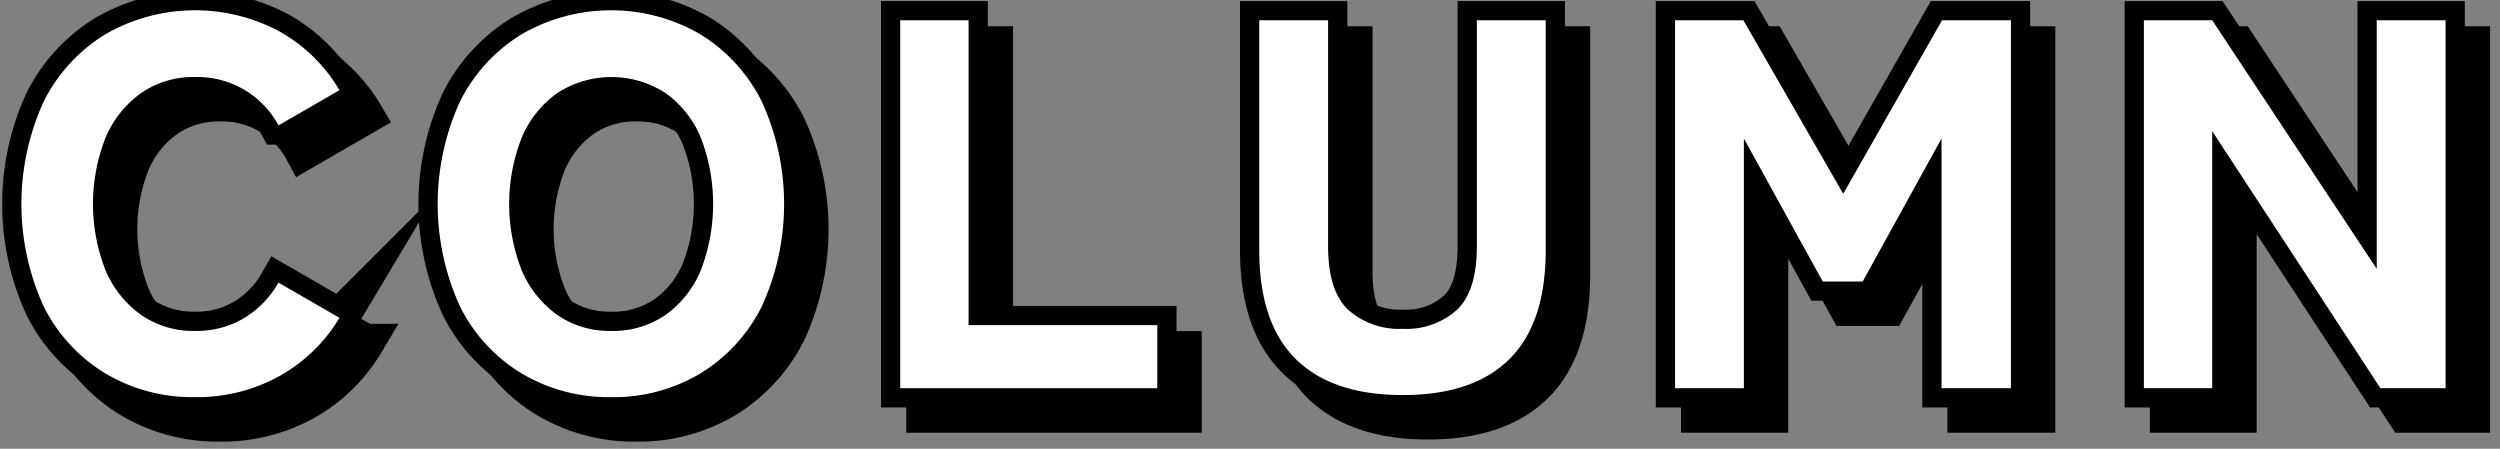 <svg xmlns="http://www.w3.org/2000/svg" xmlns:xlink="http://www.w3.org/1999/xlink" width="195" height="35" viewBox="0 0 195 35">
  <rect x="0" y="0" width="195" height="35" fill="#808080" stroke="none"/>
  <defs>
    <clipPath id="clip-path">
      <rect id="長方形_707" data-name="長方形 707" width="195" height="35" transform="translate(117 205)" fill="#fff" stroke="#707070" stroke-width="1" opacity="0.44"/>
    </clipPath>
  </defs>
  <g id="マスクグループ_36" data-name="マスクグループ 36" transform="translate(-117 -205)" clip-path="url(#clip-path)">
    <g id="グループ_290" data-name="グループ 290">
      <g id="グループ_287" data-name="グループ 287" style="isolation: isolate">
        <path id="パス_700" data-name="パス 700" d="M132.2,235.978a13.281,13.281,0,0,1-6.97-1.845,12.749,12.749,0,0,1-4.818-5.227,19.218,19.218,0,0,1,0-15.99,12.894,12.894,0,0,1,4.818-5.248,13.984,13.984,0,0,1,13.55-.226,12.519,12.519,0,0,1,4.7,4.592l-4.756,2.747a7.173,7.173,0,0,0-6.519-3.772,7.13,7.13,0,0,0-4.2,1.251,8.165,8.165,0,0,0-2.767,3.464,14.16,14.16,0,0,0,0,10.373,8.168,8.168,0,0,0,2.767,3.465,7.129,7.129,0,0,0,4.2,1.25,7.256,7.256,0,0,0,3.833-1,7.681,7.681,0,0,0,2.686-2.768l4.756,2.747a12.6,12.6,0,0,1-4.7,4.551A13.25,13.25,0,0,1,132.2,235.978Z" stroke="#000" stroke-miterlimit="10" stroke-width="3"/>
        <path id="パス_701" data-name="パス 701" d="M164.669,235.978a13.282,13.282,0,0,1-6.971-1.845,12.747,12.747,0,0,1-4.817-5.227,19.218,19.218,0,0,1,0-15.99,12.892,12.892,0,0,1,4.817-5.248,13.913,13.913,0,0,1,13.92,0,12.942,12.942,0,0,1,4.8,5.248,19.218,19.218,0,0,1,0,15.99,12.8,12.8,0,0,1-4.8,5.227A13.176,13.176,0,0,1,164.669,235.978Zm0-5.166a7.2,7.2,0,0,0,4.243-1.25,8.026,8.026,0,0,0,2.747-3.465,14.434,14.434,0,0,0,0-10.373,8.023,8.023,0,0,0-2.747-3.464,7.753,7.753,0,0,0-8.446,0,8.167,8.167,0,0,0-2.768,3.464,14.174,14.174,0,0,0,0,10.373,8.17,8.17,0,0,0,2.768,3.465A7.129,7.129,0,0,0,164.669,230.812Z" stroke="#000" stroke-miterlimit="10" stroke-width="3"/>
        <path id="パス_702" data-name="パス 702" d="M187.218,235.281v-28.7h5.331v23.78h14.719v4.92Z" stroke="#000" stroke-miterlimit="10" stroke-width="3"/>
        <path id="パス_703" data-name="パス 703" d="M226.414,235.814q-5.494,0-8.343-2.808t-2.85-8.508V206.581h5.371v17.63q0,3.486,1.579,4.961a5.959,5.959,0,0,0,4.243,1.476,5.891,5.891,0,0,0,4.223-1.476q1.557-1.476,1.558-4.961v-17.63h5.371V224.5q0,5.7-2.829,8.508T226.414,235.814Z" stroke="#000" stroke-miterlimit="10" stroke-width="3"/>
        <path id="パス_704" data-name="パス 704" d="M247.652,235.281v-28.7h5.33l7.789,13.53,7.708-13.53h5.372v28.7h-5.412V215.806l-6.15,11.152h-3.116l-6.15-11.152v19.475Z" stroke="#000" stroke-miterlimit="10" stroke-width="3"/>
        <path id="パス_705" data-name="パス 705" d="M284.223,235.281v-28.7h5.33l12.833,19.393V206.581h5.371v28.7h-5.084l-13.12-20.049v20.049Z" stroke="#000" stroke-miterlimit="10" stroke-width="3"/>
      </g>
      <g id="グループ_288" data-name="グループ 288" style="isolation: isolate">
        <path id="パス_706" data-name="パス 706" d="M134.163,237.945a13.281,13.281,0,0,1-6.97-1.845,12.743,12.743,0,0,1-4.817-5.228,19.208,19.208,0,0,1,0-15.99,12.885,12.885,0,0,1,4.817-5.248,13.989,13.989,0,0,1,13.551-.225A12.516,12.516,0,0,1,145.438,214l-4.756,2.747a7.17,7.17,0,0,0-6.519-3.772,7.136,7.136,0,0,0-4.2,1.25,8.17,8.17,0,0,0-2.768,3.465,14.16,14.16,0,0,0,0,10.373,8.161,8.161,0,0,0,2.768,3.464,7.129,7.129,0,0,0,4.2,1.251A7.258,7.258,0,0,0,138,231.774a7.668,7.668,0,0,0,2.685-2.767l4.756,2.747a12.6,12.6,0,0,1-4.694,4.551A13.251,13.251,0,0,1,134.163,237.945Z" stroke="#000" stroke-miterlimit="10" stroke-width="3"/>
        <path id="パス_707" data-name="パス 707" d="M166.635,237.945a13.281,13.281,0,0,1-6.97-1.845,12.743,12.743,0,0,1-4.817-5.228,19.207,19.207,0,0,1,0-15.99,12.885,12.885,0,0,1,4.817-5.248,13.919,13.919,0,0,1,13.92,0,12.949,12.949,0,0,1,4.8,5.248,19.218,19.218,0,0,1,0,15.99,12.806,12.806,0,0,1-4.8,5.228A13.178,13.178,0,0,1,166.635,237.945Zm0-5.166a7.2,7.2,0,0,0,4.244-1.251,8.024,8.024,0,0,0,2.747-3.464,14.448,14.448,0,0,0,0-10.373,8.033,8.033,0,0,0-2.747-3.465,7.209,7.209,0,0,0-4.244-1.25,7.136,7.136,0,0,0-4.2,1.25,8.17,8.17,0,0,0-2.768,3.465,14.16,14.16,0,0,0,0,10.373,8.161,8.161,0,0,0,2.768,3.464A7.129,7.129,0,0,0,166.635,232.779Z" stroke="#000" stroke-miterlimit="10" stroke-width="3"/>
        <path id="パス_708" data-name="パス 708" d="M189.185,237.248v-28.7h5.33v23.78h14.719v4.92Z" stroke="#000" stroke-miterlimit="10" stroke-width="3"/>
        <path id="パス_709" data-name="パス 709" d="M228.381,237.781q-5.5,0-8.344-2.809t-2.849-8.507V208.548h5.371v17.63q0,3.486,1.578,4.961a5.962,5.962,0,0,0,4.244,1.476,5.888,5.888,0,0,0,4.222-1.476q1.559-1.476,1.559-4.961v-17.63h5.371v17.917q0,5.7-2.829,8.507T228.381,237.781Z" stroke="#000" stroke-miterlimit="10" stroke-width="3"/>
        <path id="パス_710" data-name="パス 710" d="M249.618,237.248v-28.7h5.33l7.79,13.53,7.708-13.53h5.371v28.7H270.4V217.773l-6.15,11.152h-3.116l-6.15-11.152v19.475Z" stroke="#000" stroke-miterlimit="10" stroke-width="3"/>
        <path id="パス_711" data-name="パス 711" d="M286.189,237.248v-28.7h5.33l12.833,19.393V208.548h5.372v28.7H304.64L291.519,217.2v20.049Z" stroke="#000" stroke-miterlimit="10" stroke-width="3"/>
      </g>
      <g id="グループ_289" data-name="グループ 289" style="isolation: isolate">
        <path id="パス_712" data-name="パス 712" d="M132.2,235.978a13.281,13.281,0,0,1-6.97-1.845,12.749,12.749,0,0,1-4.818-5.227,19.218,19.218,0,0,1,0-15.99,12.894,12.894,0,0,1,4.818-5.248,13.984,13.984,0,0,1,13.55-.226,12.519,12.519,0,0,1,4.7,4.592l-4.756,2.747a7.173,7.173,0,0,0-6.519-3.772,7.13,7.13,0,0,0-4.2,1.251,8.165,8.165,0,0,0-2.767,3.464,14.16,14.16,0,0,0,0,10.373,8.168,8.168,0,0,0,2.767,3.465,7.129,7.129,0,0,0,4.2,1.25,7.256,7.256,0,0,0,3.833-1,7.681,7.681,0,0,0,2.686-2.768l4.756,2.747a12.6,12.6,0,0,1-4.7,4.551A13.25,13.25,0,0,1,132.2,235.978Z" fill="#fff"/>
        <path id="パス_713" data-name="パス 713" d="M164.669,235.978a13.282,13.282,0,0,1-6.971-1.845,12.747,12.747,0,0,1-4.817-5.227,19.218,19.218,0,0,1,0-15.99,12.892,12.892,0,0,1,4.817-5.248,13.913,13.913,0,0,1,13.92,0,12.942,12.942,0,0,1,4.8,5.248,19.218,19.218,0,0,1,0,15.99,12.8,12.8,0,0,1-4.8,5.227A13.176,13.176,0,0,1,164.669,235.978Zm0-5.166a7.2,7.2,0,0,0,4.243-1.25,8.026,8.026,0,0,0,2.747-3.465,14.434,14.434,0,0,0,0-10.373,8.023,8.023,0,0,0-2.747-3.464,7.753,7.753,0,0,0-8.446,0,8.167,8.167,0,0,0-2.768,3.464,14.174,14.174,0,0,0,0,10.373,8.17,8.17,0,0,0,2.768,3.465A7.129,7.129,0,0,0,164.669,230.812Z" fill="#fff"/>
        <path id="パス_714" data-name="パス 714" d="M187.218,235.281v-28.7h5.331v23.78h14.719v4.92Z" fill="#fff"/>
        <path id="パス_715" data-name="パス 715" d="M226.414,235.814q-5.494,0-8.343-2.808t-2.85-8.508V206.581h5.371v17.63q0,3.486,1.579,4.961a5.959,5.959,0,0,0,4.243,1.476,5.891,5.891,0,0,0,4.223-1.476q1.557-1.476,1.558-4.961v-17.63h5.371V224.5q0,5.7-2.829,8.508T226.414,235.814Z" fill="#fff"/>
        <path id="パス_716" data-name="パス 716" d="M247.652,235.281v-28.7h5.33l7.789,13.53,7.708-13.53h5.372v28.7h-5.412V215.806l-6.15,11.152h-3.116l-6.15-11.152v19.475Z" fill="#fff"/>
        <path id="パス_717" data-name="パス 717" d="M284.223,235.281v-28.7h5.33l12.833,19.393V206.581h5.371v28.7h-5.084l-13.12-20.049v20.049Z" fill="#fff"/>
      </g>
    </g>
  </g>
</svg>
